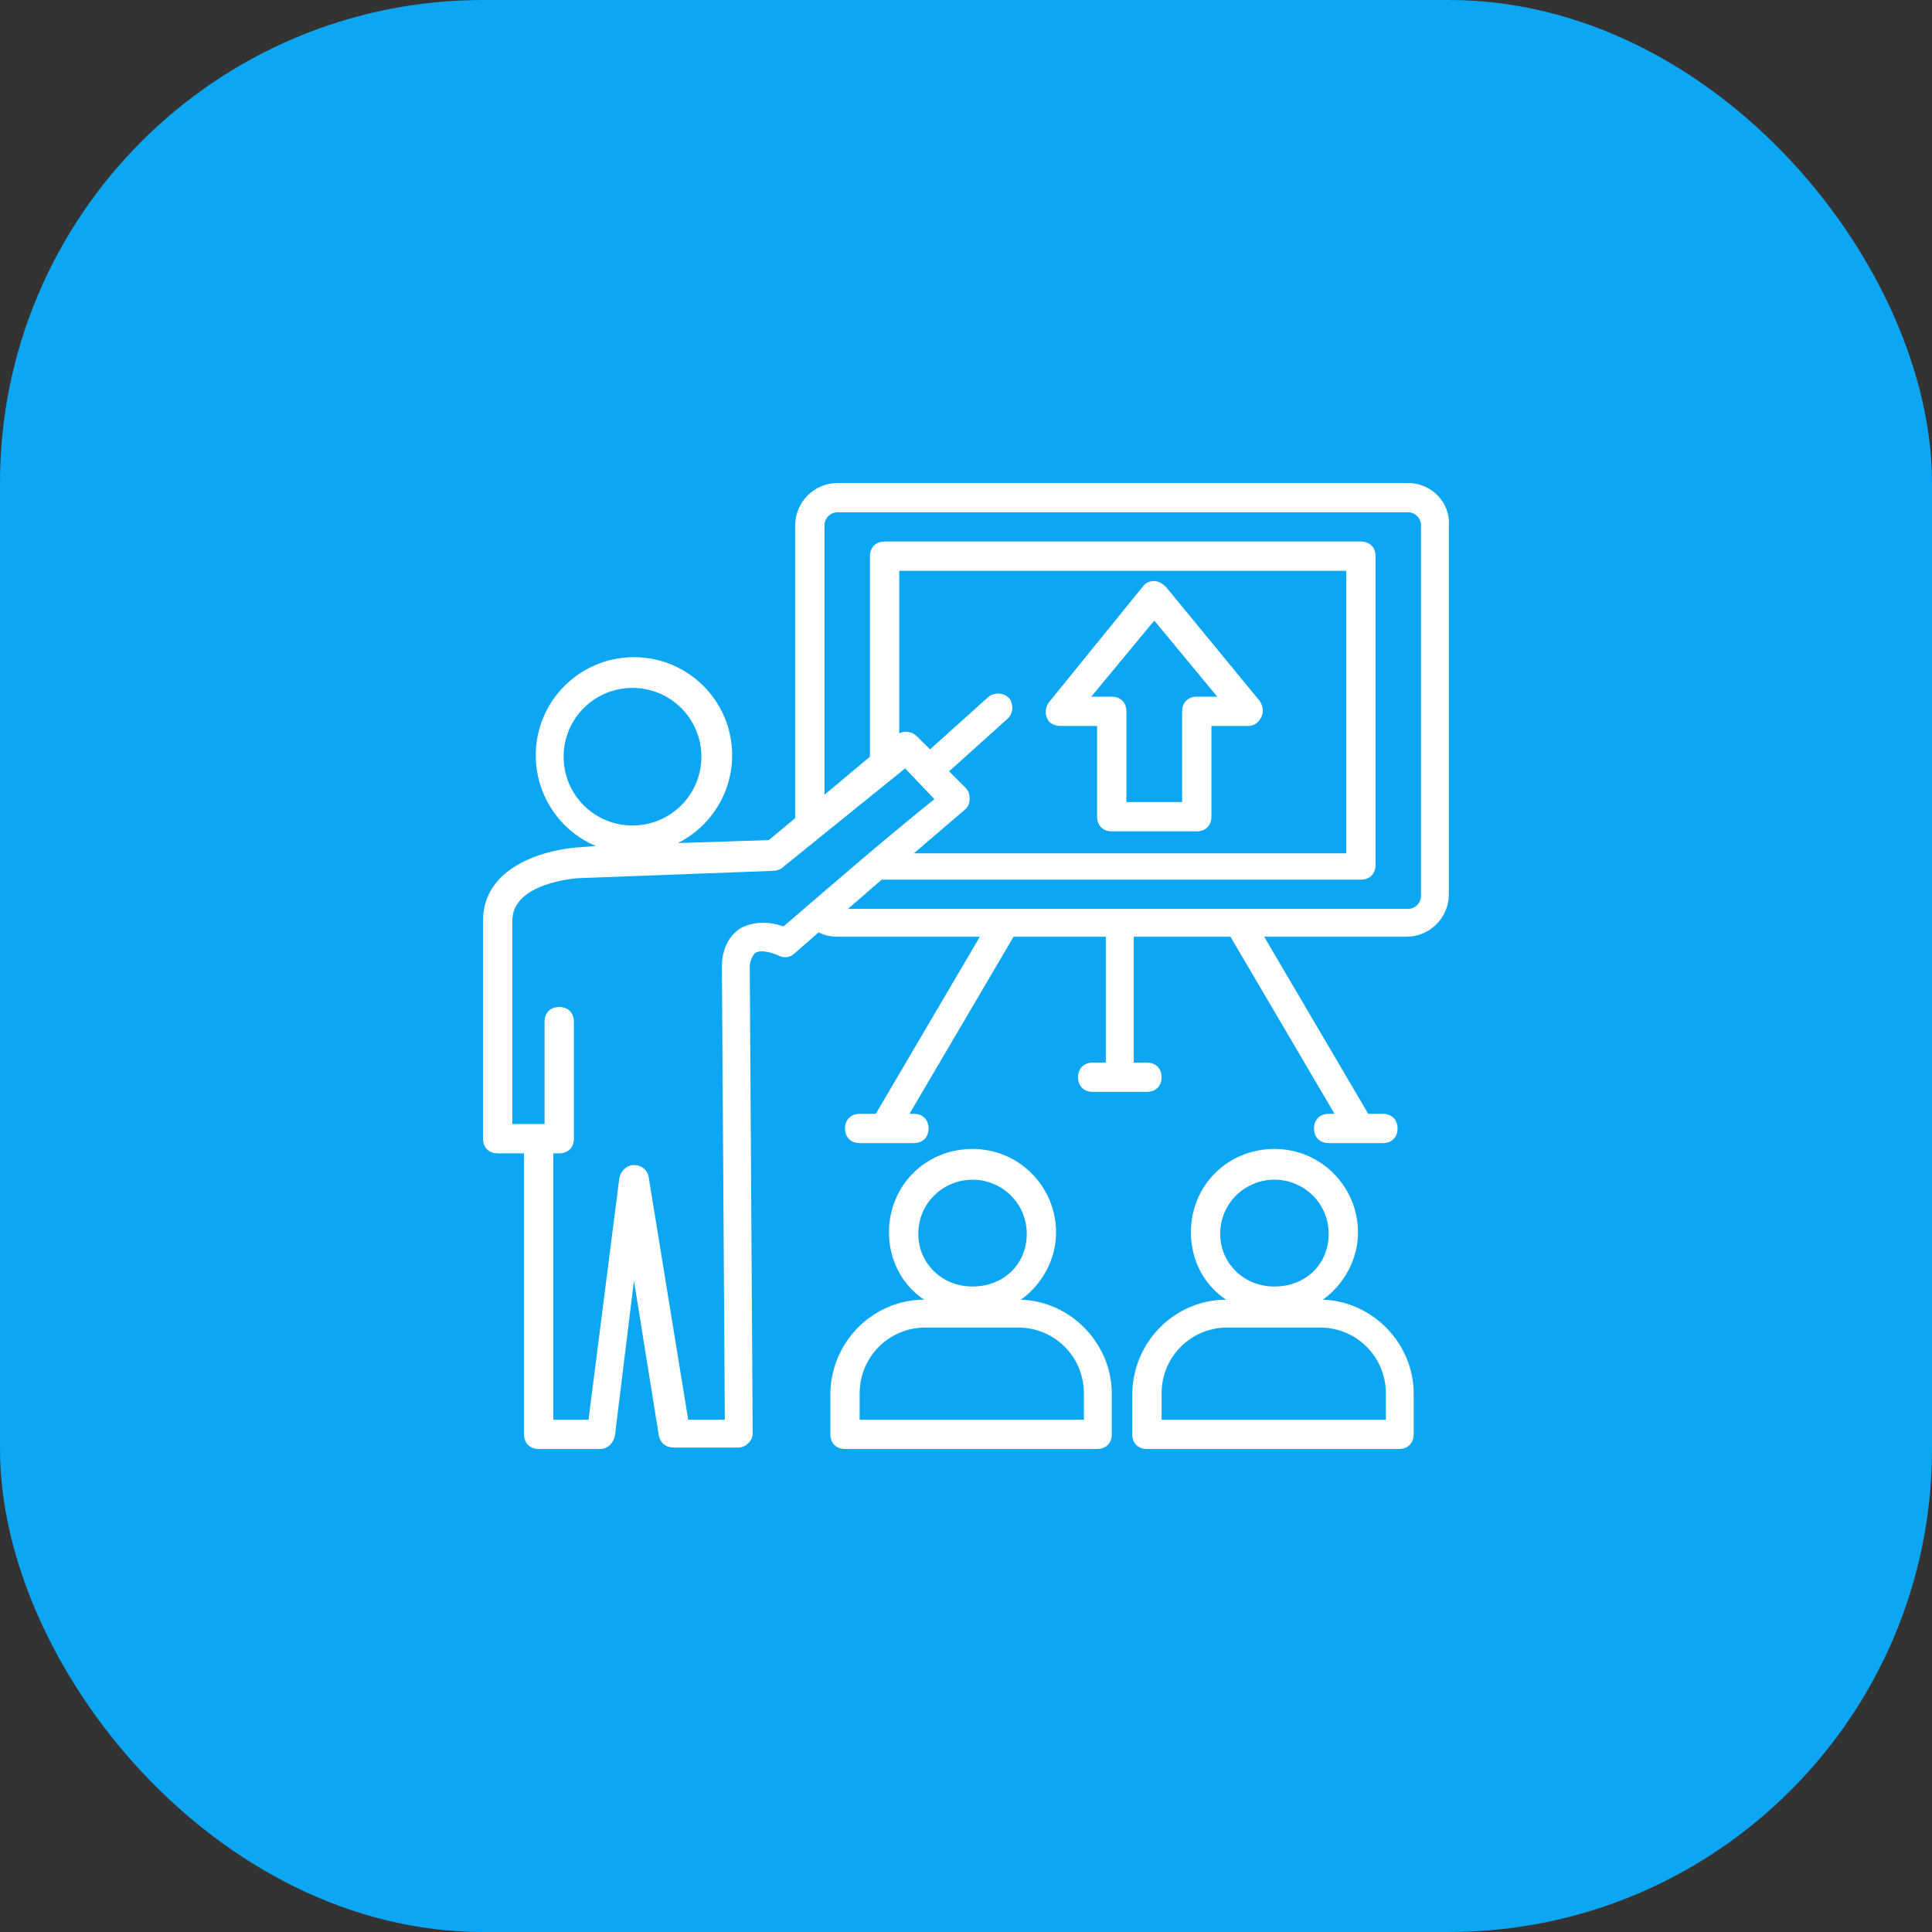 <?xml version="1.0" encoding="UTF-8"?> <svg xmlns="http://www.w3.org/2000/svg" width="160" height="160" viewBox="0 0 160 160" fill="none"><rect x="0" y="0" width="160" height="160" fill="#333333" stroke="none"/><rect width="160" height="160" rx="40" fill="#0DA6F2"></rect><g clip-path="url(#clip0_45_649)"><path d="M116.589 40H69.373C67.431 40 65.853 41.576 65.853 43.515V67.758L63.669 69.576L56.143 69.818C58.813 68.485 60.634 65.697 60.634 62.545C60.634 58.061 56.993 54.424 52.502 54.424C48.011 54.424 44.37 58.061 44.37 62.545C44.37 65.939 46.433 68.849 49.346 70.061L47.768 70.182C44.855 70.424 40 71.879 40 76.242V94.303C40 95.03 40.486 95.515 41.214 95.515H43.399V118.788C43.399 119.515 43.884 120 44.612 120H49.71C50.317 120 50.803 119.515 50.924 118.909L52.502 106.061L54.565 118.909C54.687 119.515 55.172 119.879 55.779 119.879H61.12C61.484 119.879 61.727 119.758 61.969 119.515C62.212 119.273 62.334 119.03 62.334 118.667L62.091 80C62.091 79.879 62.212 79.151 62.576 78.909C62.94 78.667 63.669 78.788 64.518 79.151C65.004 79.394 65.489 79.273 65.853 78.909L67.796 77.212C68.281 77.454 68.766 77.576 69.373 77.576H81.147L72.529 92.242H71.194C70.466 92.242 69.98 92.727 69.98 93.454C69.98 94.182 70.466 94.667 71.194 94.667H75.685C76.413 94.667 76.899 94.182 76.899 93.454C76.899 92.727 76.413 92.242 75.685 92.242H75.321L83.939 77.576H91.585V88H90.493C89.765 88 89.279 88.485 89.279 89.212C89.279 89.939 89.765 90.424 90.493 90.424H94.984C95.712 90.424 96.198 89.939 96.198 89.212C96.198 88.485 95.712 88 94.984 88H93.892V77.576H101.903L110.52 92.242H110.035C109.307 92.242 108.821 92.727 108.821 93.454C108.821 94.182 109.307 94.667 110.035 94.667H114.526C115.254 94.667 115.74 94.182 115.74 93.454C115.74 92.727 115.254 92.242 114.526 92.242H113.312L104.694 77.576H116.468C118.41 77.576 119.988 76 119.988 74.061V43.515C120.109 41.576 118.531 40 116.589 40ZM46.676 62.667C46.676 59.515 49.225 56.97 52.38 56.97C55.536 56.97 58.085 59.515 58.085 62.667C58.085 65.818 55.536 68.364 52.38 68.364C49.225 68.364 46.676 65.818 46.676 62.667ZM64.882 76.727C63.547 76.242 62.334 76.364 61.362 76.849C59.785 77.818 59.785 79.758 59.785 80L60.027 117.576H56.993L53.716 97.454C53.594 96.849 53.109 96.485 52.502 96.485C51.895 96.485 51.41 96.97 51.288 97.576L48.739 117.576H45.826V95.515H46.312C47.04 95.515 47.525 95.03 47.525 94.303V84.606C47.525 83.879 47.04 83.394 46.312 83.394C45.583 83.394 45.098 83.879 45.098 84.606V93.091H42.428V76.242C42.428 73.091 47.768 72.727 47.889 72.727L64.033 72.121C64.275 72.121 64.64 72 64.761 71.879L74.957 63.636L77.384 66.182C73.015 69.697 69.252 72.97 64.882 76.727ZM79.933 65.212L78.598 63.879L83.453 59.515C83.939 59.03 83.939 58.303 83.575 57.818C83.089 57.333 82.361 57.333 81.875 57.697L77.02 62.061L75.928 60.97C75.564 60.606 74.957 60.485 74.471 60.727V47.273H111.491V70.667H75.685L79.933 67.03C80.176 66.788 80.297 66.546 80.297 66.182C80.297 65.697 80.176 65.454 79.933 65.212ZM117.682 74.182C117.682 74.788 117.196 75.273 116.589 75.273H70.223L73.015 72.849H112.705C113.433 72.849 113.919 72.364 113.919 71.636V46.061C113.919 45.333 113.433 44.849 112.705 44.849H73.257C72.529 44.849 72.044 45.333 72.044 46.061V62.667L68.281 65.818V43.515C68.281 42.909 68.766 42.424 69.373 42.424H116.589C117.196 42.424 117.682 42.909 117.682 43.515V74.182Z" fill="white"></path><path d="M109.55 107.636C111.249 106.424 112.463 104.364 112.463 102.061C112.463 98.303 109.428 95.151 105.544 95.151C101.66 95.151 98.626 98.182 98.626 102.061C98.626 104.364 99.718 106.424 101.539 107.636C97.29 107.636 93.77 111.151 93.77 115.515V118.788C93.77 119.515 94.256 120 94.984 120H115.861C116.59 120 117.075 119.515 117.075 118.788V115.394C117.075 111.273 113.676 107.758 109.55 107.636ZM105.544 97.697C107.972 97.697 110.035 99.636 110.035 102.182C110.035 104.727 108.093 106.545 105.544 106.545C102.995 106.545 101.053 104.606 101.053 102.182C101.053 99.636 103.117 97.697 105.544 97.697ZM114.647 117.576H96.198V115.394C96.198 112.364 98.626 109.939 101.66 109.939H109.307C112.341 109.939 114.769 112.364 114.769 115.394V117.576H114.647Z" fill="white"></path><path d="M84.546 107.636C86.245 106.424 87.459 104.364 87.459 102.061C87.459 98.303 84.424 95.151 80.54 95.151C76.656 95.151 73.622 98.182 73.622 102.061C73.622 104.364 74.714 106.424 76.535 107.636C72.287 107.636 68.767 111.151 68.767 115.515V118.788C68.767 119.515 69.252 120 69.98 120H90.857C91.586 120 92.071 119.515 92.071 118.788V115.394C92.071 111.273 88.672 107.758 84.546 107.636ZM80.54 97.697C82.968 97.697 85.031 99.636 85.031 102.182C85.031 104.727 83.089 106.545 80.54 106.545C77.991 106.545 76.049 104.606 76.049 102.182C76.049 99.636 78.113 97.697 80.54 97.697ZM89.644 117.576H71.194V115.394C71.194 112.364 73.622 109.939 76.656 109.939H84.303C87.337 109.939 89.765 112.364 89.765 115.394V117.576H89.644Z" fill="white"></path><path d="M87.823 60.121H90.857V67.636C90.857 68.364 91.343 68.849 92.071 68.849H99.111C99.839 68.849 100.325 68.364 100.325 67.636V60.121H103.359C103.845 60.121 104.209 59.879 104.452 59.394C104.694 58.909 104.573 58.424 104.33 58.061L96.562 48.606C96.319 48.364 95.955 48.121 95.591 48.121C95.227 48.121 94.863 48.242 94.62 48.606L86.852 58.182C86.609 58.545 86.488 59.03 86.731 59.515C86.852 59.879 87.337 60.121 87.823 60.121ZM95.591 51.394L100.81 57.697H99.111C98.383 57.697 97.897 58.182 97.897 58.909V66.424H93.285V58.909C93.285 58.182 92.799 57.697 92.071 57.697H90.372L95.591 51.394Z" fill="white"></path></g><defs><clipPath id="clip0_45_649"><rect width="80" height="80" fill="white" transform="translate(40 40)"></rect></clipPath></defs></svg> 